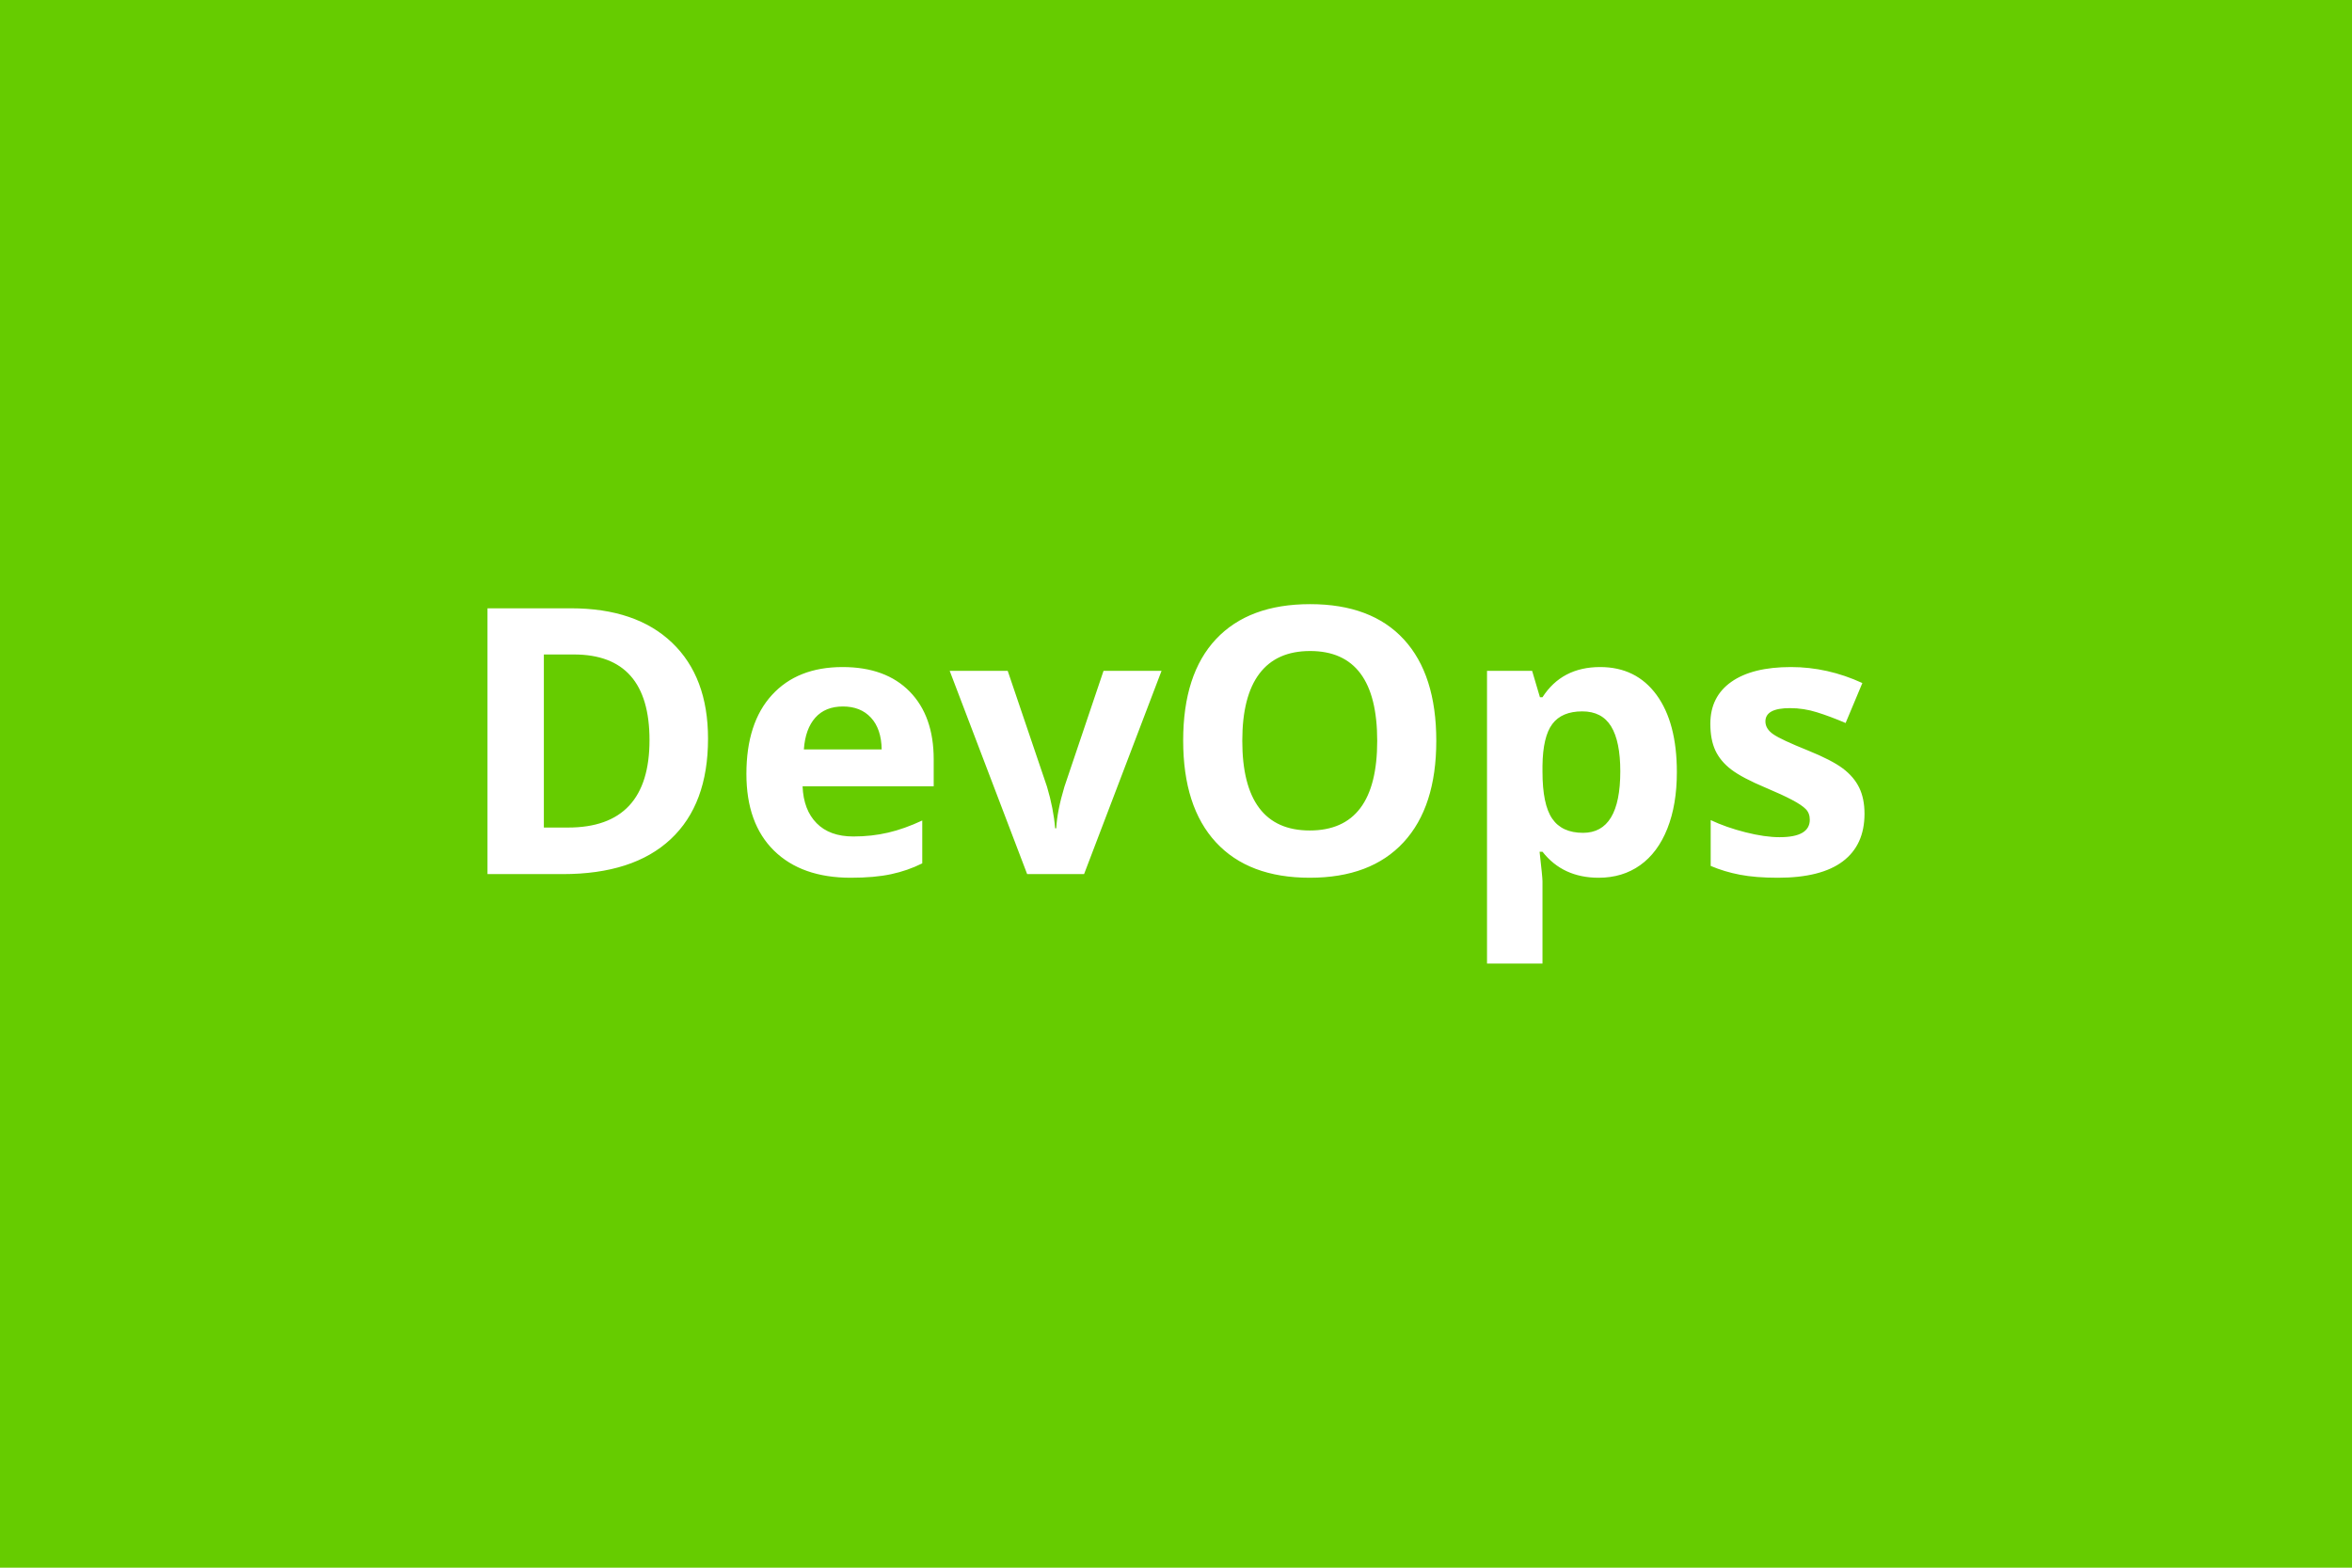 <svg xmlns="http://www.w3.org/2000/svg" width="600" height="400" viewBox="0 0 600 400"><rect width="100%" height="100%" fill="#66CC00"/><path fill="#FFFFFF" d="M180.62 188.47q0 16.75-9.53 25.65-9.53 8.91-27.53 8.91h-19.2v-67.82h21.29q16.6 0 25.79 8.77 9.18 8.77 9.18 24.49Zm-14.93.37q0-21.85-19.3-21.85h-7.65v44.16h6.16q20.79 0 20.79-22.31Zm49.35-8.58q-4.5 0-7.05 2.85-2.55 2.86-2.92 8.1h19.85q-.09-5.24-2.74-8.1-2.64-2.85-7.14-2.85Zm2 43.7q-12.53 0-19.58-6.91-7.05-6.92-7.05-19.58 0-13.03 6.52-20.15 6.51-7.12 18.02-7.12 10.99 0 17.12 6.26 6.12 6.26 6.12 17.3v6.87h-33.45q.24 6.03 3.58 9.41 3.33 3.39 9.37 3.39 4.68 0 8.86-.98 4.17-.97 8.72-3.1v10.94q-3.72 1.86-7.94 2.76-4.22.91-10.29.91Zm59.51-.93h-14.52l-19.76-51.86h14.8l10.02 29.55q1.67 5.61 2.08 10.62h.28q.23-4.45 2.09-10.62l9.97-29.55h14.8l-19.76 51.86Zm89.85-34q0 16.84-8.35 25.88-8.35 9.05-23.93 9.05-15.59 0-23.94-9.05-8.35-9.04-8.35-25.97 0-16.94 8.37-25.86 8.38-8.93 24.01-8.93t23.91 8.99q8.28 9 8.28 25.89Zm-49.49 0q0 11.36 4.31 17.12 4.31 5.75 12.9 5.75 17.21 0 17.21-22.87 0-22.92-17.12-22.92-8.58 0-12.94 5.78-4.36 5.77-4.36 17.14Zm90.91 34.93q-9.13 0-14.33-6.64h-.74q.74 6.5.74 7.52v21.01h-14.15v-74.68h11.51l1.99 6.73h.65q4.96-7.7 14.71-7.7 9.18 0 14.38 7.09 5.19 7.1 5.19 19.72 0 8.3-2.43 14.42-2.44 6.13-6.94 9.33t-10.58 3.2Zm-4.17-42.45q-5.24 0-7.65 3.23-2.42 3.22-2.51 10.64v1.53q0 8.35 2.48 11.97 2.48 3.62 7.87 3.62 9.5 0 9.5-15.68 0-7.65-2.34-11.48t-7.35-3.83Zm71.99 26.12q0 7.98-5.54 12.15-5.54 4.18-16.58 4.18-5.66 0-9.65-.77-3.99-.76-7.47-2.25v-11.69q3.94 1.86 8.88 3.11 4.94 1.25 8.7 1.25 7.7 0 7.7-4.45 0-1.67-1.02-2.71-1.02-1.05-3.53-2.37-2.5-1.32-6.68-3.08-5.98-2.51-8.79-4.64-2.8-2.14-4.08-4.9-1.27-2.76-1.27-6.79 0-6.91 5.35-10.69 5.36-3.78 15.2-3.78 9.37 0 18.23 4.08l-4.27 10.2q-3.9-1.67-7.29-2.73-3.38-1.07-6.91-1.07-6.26 0-6.26 3.39 0 1.9 2.02 3.29 2.02 1.39 8.84 4.13 6.07 2.46 8.9 4.59t4.18 4.92q1.34 2.78 1.34 6.63Z"/></svg>